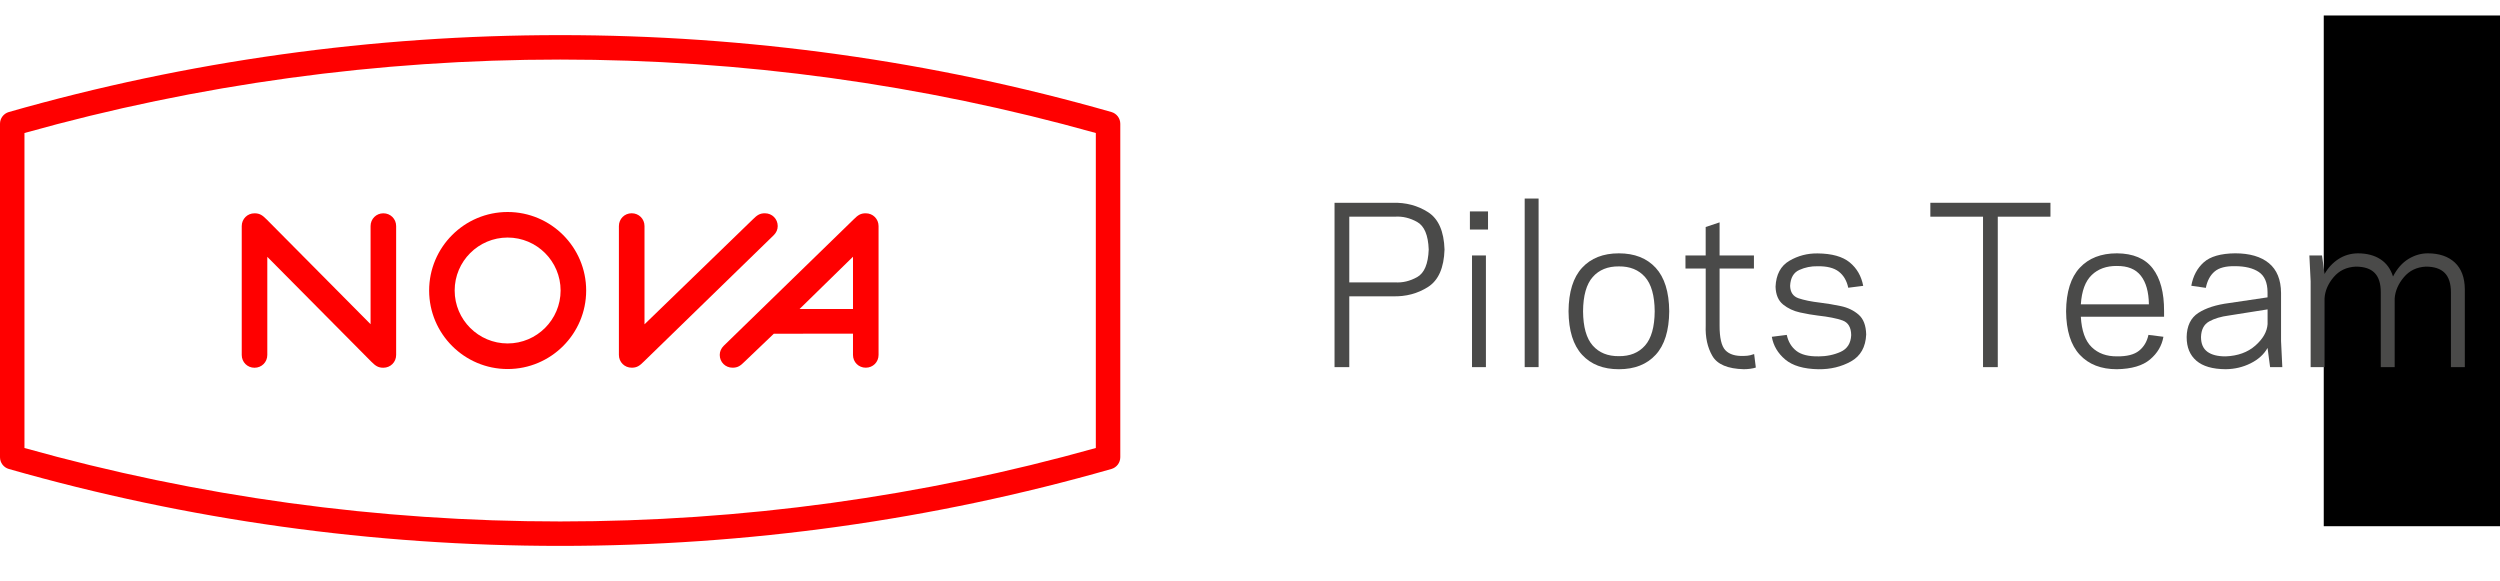 <?xml version="1.0" encoding="UTF-8" standalone="no"?>
<!-- Created with Inkscape (http://www.inkscape.org/) -->

<svg
   xmlns:dc="http://purl.org/dc/elements/1.1/"
   xmlns:cc="http://creativecommons.org/ns#"
   xmlns:rdf="http://www.w3.org/1999/02/22-rdf-syntax-ns#"
   xmlns:svg="http://www.w3.org/2000/svg"
   xmlns="http://www.w3.org/2000/svg"
   version="1.2"
   width="100%"
   height="100%"
   viewBox="0 0 142.372 33.088"
   id="Ebene_1"
   xml:space="preserve"><defs
     id="defs5746" /><g
     transform="translate(-12.013,0.767)"
     id="g5465"
     style="fill:#ff0000"><path
       d="m 33.845,11.38 c -0.407,0 -0.728,0.32 -0.728,0.729 v 5.587 l -5.912,-5.96 c -0.25,-0.251 -0.402,-0.355 -0.698,-0.355 -0.407,0 -0.727,0.32 -0.727,0.729 v 7.338 c 0,0.408 0.319,0.728 0.727,0.728 0.409,0 0.729,-0.319 0.729,-0.728 V 13.86 l 5.912,5.96 c 0.25,0.251 0.402,0.355 0.696,0.355 0.408,0 0.729,-0.319 0.729,-0.728 v -7.338 c 0,-0.409 -0.32,-0.729 -0.728,-0.729"
       id="path5467"
       style="fill:#ff0000" /><path
       d="m 43.939,15.777 c 0,1.662 -1.354,3.015 -3.017,3.015 -1.663,0 -3.016,-1.353 -3.016,-3.015 0,-1.663 1.353,-3.016 3.016,-3.016 1.663,0 3.017,1.353 3.017,3.016 m -3.016,-4.471 c -2.466,0 -4.471,2.006 -4.471,4.472 0,2.465 2.005,4.471 4.471,4.471 2.466,0 4.472,-2.006 4.472,-4.471 0,-2.466 -2.006,-4.472 -4.472,-4.472"
       id="path5469"
       style="fill:#ff0000" /><path
       d="m 56.303,12.108 c 0,-0.408 -0.319,-0.729 -0.728,-0.729 -0.295,0 -0.447,0.105 -0.696,0.354 l -6.162,5.969 v -5.595 c 0,-0.408 -0.32,-0.729 -0.729,-0.729 -0.409,0 -0.729,0.32 -0.729,0.729 v 7.338 c 0,0.408 0.32,0.728 0.729,0.728 0.295,0 0.447,-0.104 0.696,-0.354 l 7.389,-7.189 c 0.154,-0.151 0.23,-0.328 0.23,-0.522"
       id="path5471"
       style="fill:#ff0000" /><path
       d="m 60.59,13.853 v 2.977 l -3.045,0.002 3.045,-2.979 z m 0.727,-2.473 c -0.295,0 -0.447,0.104 -0.696,0.354 l -7.389,7.188 c -0.153,0.153 -0.23,0.329 -0.23,0.524 0,0.408 0.32,0.727 0.729,0.727 0.295,0 0.447,-0.104 0.695,-0.353 l 1.656,-1.582 4.508,-0.003 v 1.211 c 0,0.408 0.319,0.727 0.728,0.727 0.409,0 0.728,-0.318 0.728,-0.727 V 12.108 C 62.045,11.7 61.726,11.38 61.317,11.38"
       id="path5473"
       style="fill:#ff0000" /><path
       d="m 13.406,24.746 c 9.891,2.775 20.15,4.183 30.507,4.183 10.355,0 20.616,-1.407 30.506,-4.183 V 6.808 C 64.527,4.033 54.267,2.625 43.913,2.625 33.559,2.625 23.299,4.032 13.406,6.808 v 17.938 z m 30.507,5.575 c -10.661,0 -21.225,-1.474 -31.395,-4.38 -0.299,-0.086 -0.505,-0.358 -0.505,-0.67 V 6.281 c 0,-0.311 0.206,-0.583 0.505,-0.669 10.172,-2.906 20.736,-4.379 31.395,-4.379 10.659,0 21.222,1.473 31.393,4.379 0.299,0.086 0.506,0.358 0.506,0.669 v 18.99 c 0,0.312 -0.207,0.584 -0.505,0.67 -10.17,2.907 -20.733,4.38 -31.394,4.38"
       id="path5475"
       style="fill:#ff0000" /></g><flowRoot
     transform="translate(-4,0.088)"
     id="flowRoot3092"
     xml:space="preserve"
     style="font-size:12px;font-style:normal;font-weight:normal;line-height:125%;letter-spacing:0px;word-spacing:0px;fill:#000000;fill-opacity:1;stroke:none;font-family:Galaxie Polaris Book;-inkscape-font-specification:Galaxie Polaris Book"><flowRegion
       id="flowRegion3094"><rect
         width="29.085"
         height="29.085"
         x="136.335"
         y="0.794"
         id="rect3096" /></flowRegion><flowPara
       id="flowPara3098" /></flowRoot><g
     transform="translate(6.545,22.508)"
     id="flowRoot3100"
     style="font-size:12px;font-style:normal;font-weight:normal;line-height:125%;letter-spacing:0px;word-spacing:0px;fill:#4a4a49;fill-opacity:1;stroke:none;font-family:Galaxie Polaris Book;-inkscape-font-specification:Galaxie Polaris Book"><path
       d="m 70.295,-6.425 0,-3.744 2.604,0 c 0.432,-0.028 0.852,0.073 1.261,0.301 0.409,0.229 0.629,0.752 0.658,1.57 -0.03,0.818 -0.249,1.342 -0.658,1.57 -0.409,0.229 -0.83,0.329 -1.261,0.301 z m 0,0.792 2.472,0 c 0.753,0.022 1.425,-0.157 2.016,-0.535 0.591,-0.379 0.903,-1.088 0.936,-2.128 -0.033,-1.04 -0.345,-1.75 -0.936,-2.128 -0.591,-0.379 -1.263,-0.557 -2.016,-0.535 l -3.312,0 0,9.36 0.84,0 z"
       id="path5527" /><path
       d="m 78.196,-10.468 -1.032,0 0,1.032 1.032,0 z m -0.912,8.868 0.792,0 0,-6.36 -0.792,0 z"
       id="path5529" /><path
       d="m 80.284,-1.601 0.792,0 0,-9.6 -0.792,0 z"
       id="path5531" /><path
       d="m 85.648,-1.481 c 0.891,4.998e-4 1.59,-0.273 2.095,-0.822 0.506,-0.548 0.763,-1.374 0.772,-2.478 -0.009,-1.103 -0.267,-1.929 -0.772,-2.478 -0.506,-0.548 -1.204,-0.822 -2.095,-0.822 -0.891,-4.935e-4 -1.59,0.274 -2.095,0.822 -0.506,0.548 -0.763,1.374 -0.772,2.478 0.009,1.103 0.267,1.929 0.772,2.478 0.506,0.548 1.204,0.822 2.095,0.822 z m 0,-5.856 c 0.631,-0.006 1.127,0.195 1.488,0.603 0.361,0.408 0.545,1.059 0.552,1.953 -0.007,0.894 -0.191,1.545 -0.552,1.953 -0.361,0.408 -0.857,0.609 -1.488,0.603 -0.631,0.006 -1.127,-0.195 -1.488,-0.603 -0.361,-0.408 -0.545,-1.059 -0.552,-1.953 0.007,-0.894 0.191,-1.545 0.552,-1.953 0.361,-0.408 0.857,-0.609 1.488,-0.603 z"
       id="path5533" /><path
       d="m 89.441,-7.217 1.152,0 0,3.24 c -0.027,0.676 0.099,1.256 0.379,1.738 0.28,0.483 0.878,0.735 1.792,0.757 0.118,-2.502e-4 0.239,-0.009 0.364,-0.025 0.125,-0.017 0.232,-0.04 0.319,-0.07 l -0.096,-0.768 c -0.049,0.02 -0.123,0.043 -0.222,0.067 -0.1,0.025 -0.222,0.038 -0.366,0.04 -0.477,0.018 -0.827,-0.09 -1.05,-0.325 -0.223,-0.235 -0.332,-0.707 -0.33,-1.414 l 0,-3.24 1.956,0 0,-0.744 -1.956,0 0,-1.884 -0.792,0.264 0,1.62 -1.152,0 z"
       id="path5535" /><path
       d="m 96.996,-2.213 c -0.557,0.007 -0.973,-0.1 -1.249,-0.319 -0.276,-0.22 -0.456,-0.521 -0.538,-0.904 l -0.852,0.108 c 0.089,0.507 0.343,0.938 0.763,1.293 0.42,0.354 1.05,0.539 1.888,0.555 0.691,0.008 1.31,-0.14 1.857,-0.445 0.547,-0.305 0.836,-0.817 0.867,-1.534 -0.012,-0.514 -0.156,-0.891 -0.433,-1.131 -0.277,-0.24 -0.615,-0.402 -1.014,-0.486 -0.399,-0.084 -0.789,-0.149 -1.169,-0.195 -0.512,-0.06 -0.924,-0.144 -1.236,-0.25 -0.311,-0.107 -0.471,-0.343 -0.48,-0.709 0.022,-0.455 0.197,-0.757 0.523,-0.904 0.327,-0.148 0.672,-0.218 1.036,-0.211 0.534,-0.009 0.939,0.093 1.213,0.306 0.275,0.213 0.454,0.519 0.538,0.918 l 0.852,-0.108 c -0.105,-0.555 -0.36,-0.999 -0.765,-1.333 -0.405,-0.334 -1.014,-0.506 -1.827,-0.514 -0.583,-0.009 -1.121,0.132 -1.614,0.421 -0.493,0.29 -0.755,0.781 -0.786,1.474 0.014,0.456 0.157,0.795 0.431,1.016 0.274,0.221 0.596,0.372 0.967,0.453 0.371,0.081 0.709,0.139 1.015,0.176 0.599,0.067 1.063,0.158 1.393,0.274 0.33,0.116 0.498,0.397 0.502,0.841 -0.022,0.464 -0.224,0.781 -0.604,0.952 -0.381,0.171 -0.807,0.258 -1.279,0.259 z"
       id="path5537" /><path
       d="m 107.226,-10.168 3,0 0,-0.792 -6.84,0 0,0.792 3,0 0,8.568 0.84,0 z"
       id="path5539" /><path
       d="m 114.008,-8.081 c -0.897,-4.935e-4 -1.601,0.274 -2.112,0.822 -0.51,0.548 -0.77,1.374 -0.78,2.478 0.009,1.103 0.269,1.929 0.78,2.478 0.51,0.548 1.214,0.822 2.112,0.822 0.839,-0.015 1.468,-0.2 1.888,-0.555 0.42,-0.354 0.675,-0.785 0.763,-1.293 l -0.852,-0.108 c -0.083,0.383 -0.262,0.685 -0.538,0.904 -0.276,0.22 -0.693,0.326 -1.249,0.319 -0.596,0.006 -1.078,-0.168 -1.446,-0.525 -0.368,-0.356 -0.574,-0.933 -0.618,-1.731 l 4.74,0 0,-0.324 c 0.004,-1.05 -0.211,-1.859 -0.646,-2.427 -0.435,-0.567 -1.116,-0.854 -2.041,-0.861 z m 0,0.72 c 0.615,-0.007 1.071,0.178 1.366,0.556 0.296,0.378 0.448,0.921 0.458,1.627 l -3.876,0 c 0.05,-0.763 0.256,-1.319 0.621,-1.668 0.364,-0.349 0.841,-0.521 1.431,-0.516 z"
       id="path5541" /><path
       d="m 117.983,-3.305 c -5e-4,0.575 0.183,1.021 0.552,1.339 0.368,0.318 0.924,0.48 1.668,0.484 0.511,-0.005 0.986,-0.117 1.423,-0.336 0.438,-0.218 0.759,-0.51 0.964,-0.876 l 0.144,1.092 0.696,0 -0.072,-1.488 0,-2.736 c -0.006,-0.755 -0.237,-1.32 -0.691,-1.695 -0.455,-0.374 -1.096,-0.561 -1.924,-0.561 -0.819,0.009 -1.415,0.18 -1.788,0.514 -0.372,0.334 -0.608,0.779 -0.708,1.333 l 0.828,0.12 c 0.081,-0.405 0.246,-0.714 0.496,-0.928 0.25,-0.214 0.641,-0.317 1.171,-0.307 0.576,0.003 1.026,0.114 1.351,0.333 0.325,0.219 0.491,0.6 0.496,1.143 l 0,0.3 -2.184,0.324 c -0.736,0.094 -1.322,0.281 -1.756,0.562 -0.435,0.281 -0.657,0.742 -0.667,1.381 z m 0.816,0 c 0.011,-0.431 0.166,-0.73 0.465,-0.897 0.299,-0.167 0.676,-0.28 1.131,-0.339 l 2.196,-0.348 0,0.84 c -0.03,0.433 -0.264,0.841 -0.699,1.224 -0.435,0.382 -0.998,0.586 -1.689,0.612 -0.452,0.002 -0.799,-0.086 -1.039,-0.262 -0.241,-0.177 -0.362,-0.453 -0.364,-0.829 z"
       id="path5543" /><path
       d="m 125.691,-7.961 -0.72,0 0.072,1.476 0,4.884 0.792,0 0,-3.912 c 0.025,-0.427 0.197,-0.83 0.514,-1.207 0.318,-0.378 0.738,-0.579 1.261,-0.604 0.485,-0.001 0.844,0.118 1.078,0.358 0.234,0.24 0.351,0.609 0.349,1.105 l 0,4.26 0.792,0 0,-3.912 c 0.031,-0.427 0.206,-0.83 0.523,-1.207 0.318,-0.378 0.735,-0.579 1.252,-0.604 0.479,-0.001 0.837,0.118 1.074,0.358 0.236,0.24 0.354,0.609 0.354,1.105 l 0,4.26 0.792,0 0,-4.44 c -0.007,-0.662 -0.197,-1.167 -0.568,-1.515 -0.372,-0.347 -0.882,-0.522 -1.531,-0.525 -0.385,-0.002 -0.755,0.104 -1.108,0.318 -0.354,0.214 -0.648,0.548 -0.883,1.002 -0.135,-0.433 -0.375,-0.761 -0.718,-0.984 -0.344,-0.223 -0.772,-0.335 -1.285,-0.336 -0.411,0.006 -0.78,0.115 -1.105,0.327 -0.326,0.213 -0.589,0.495 -0.79,0.849 z"
       id="path5545" /></g></svg>